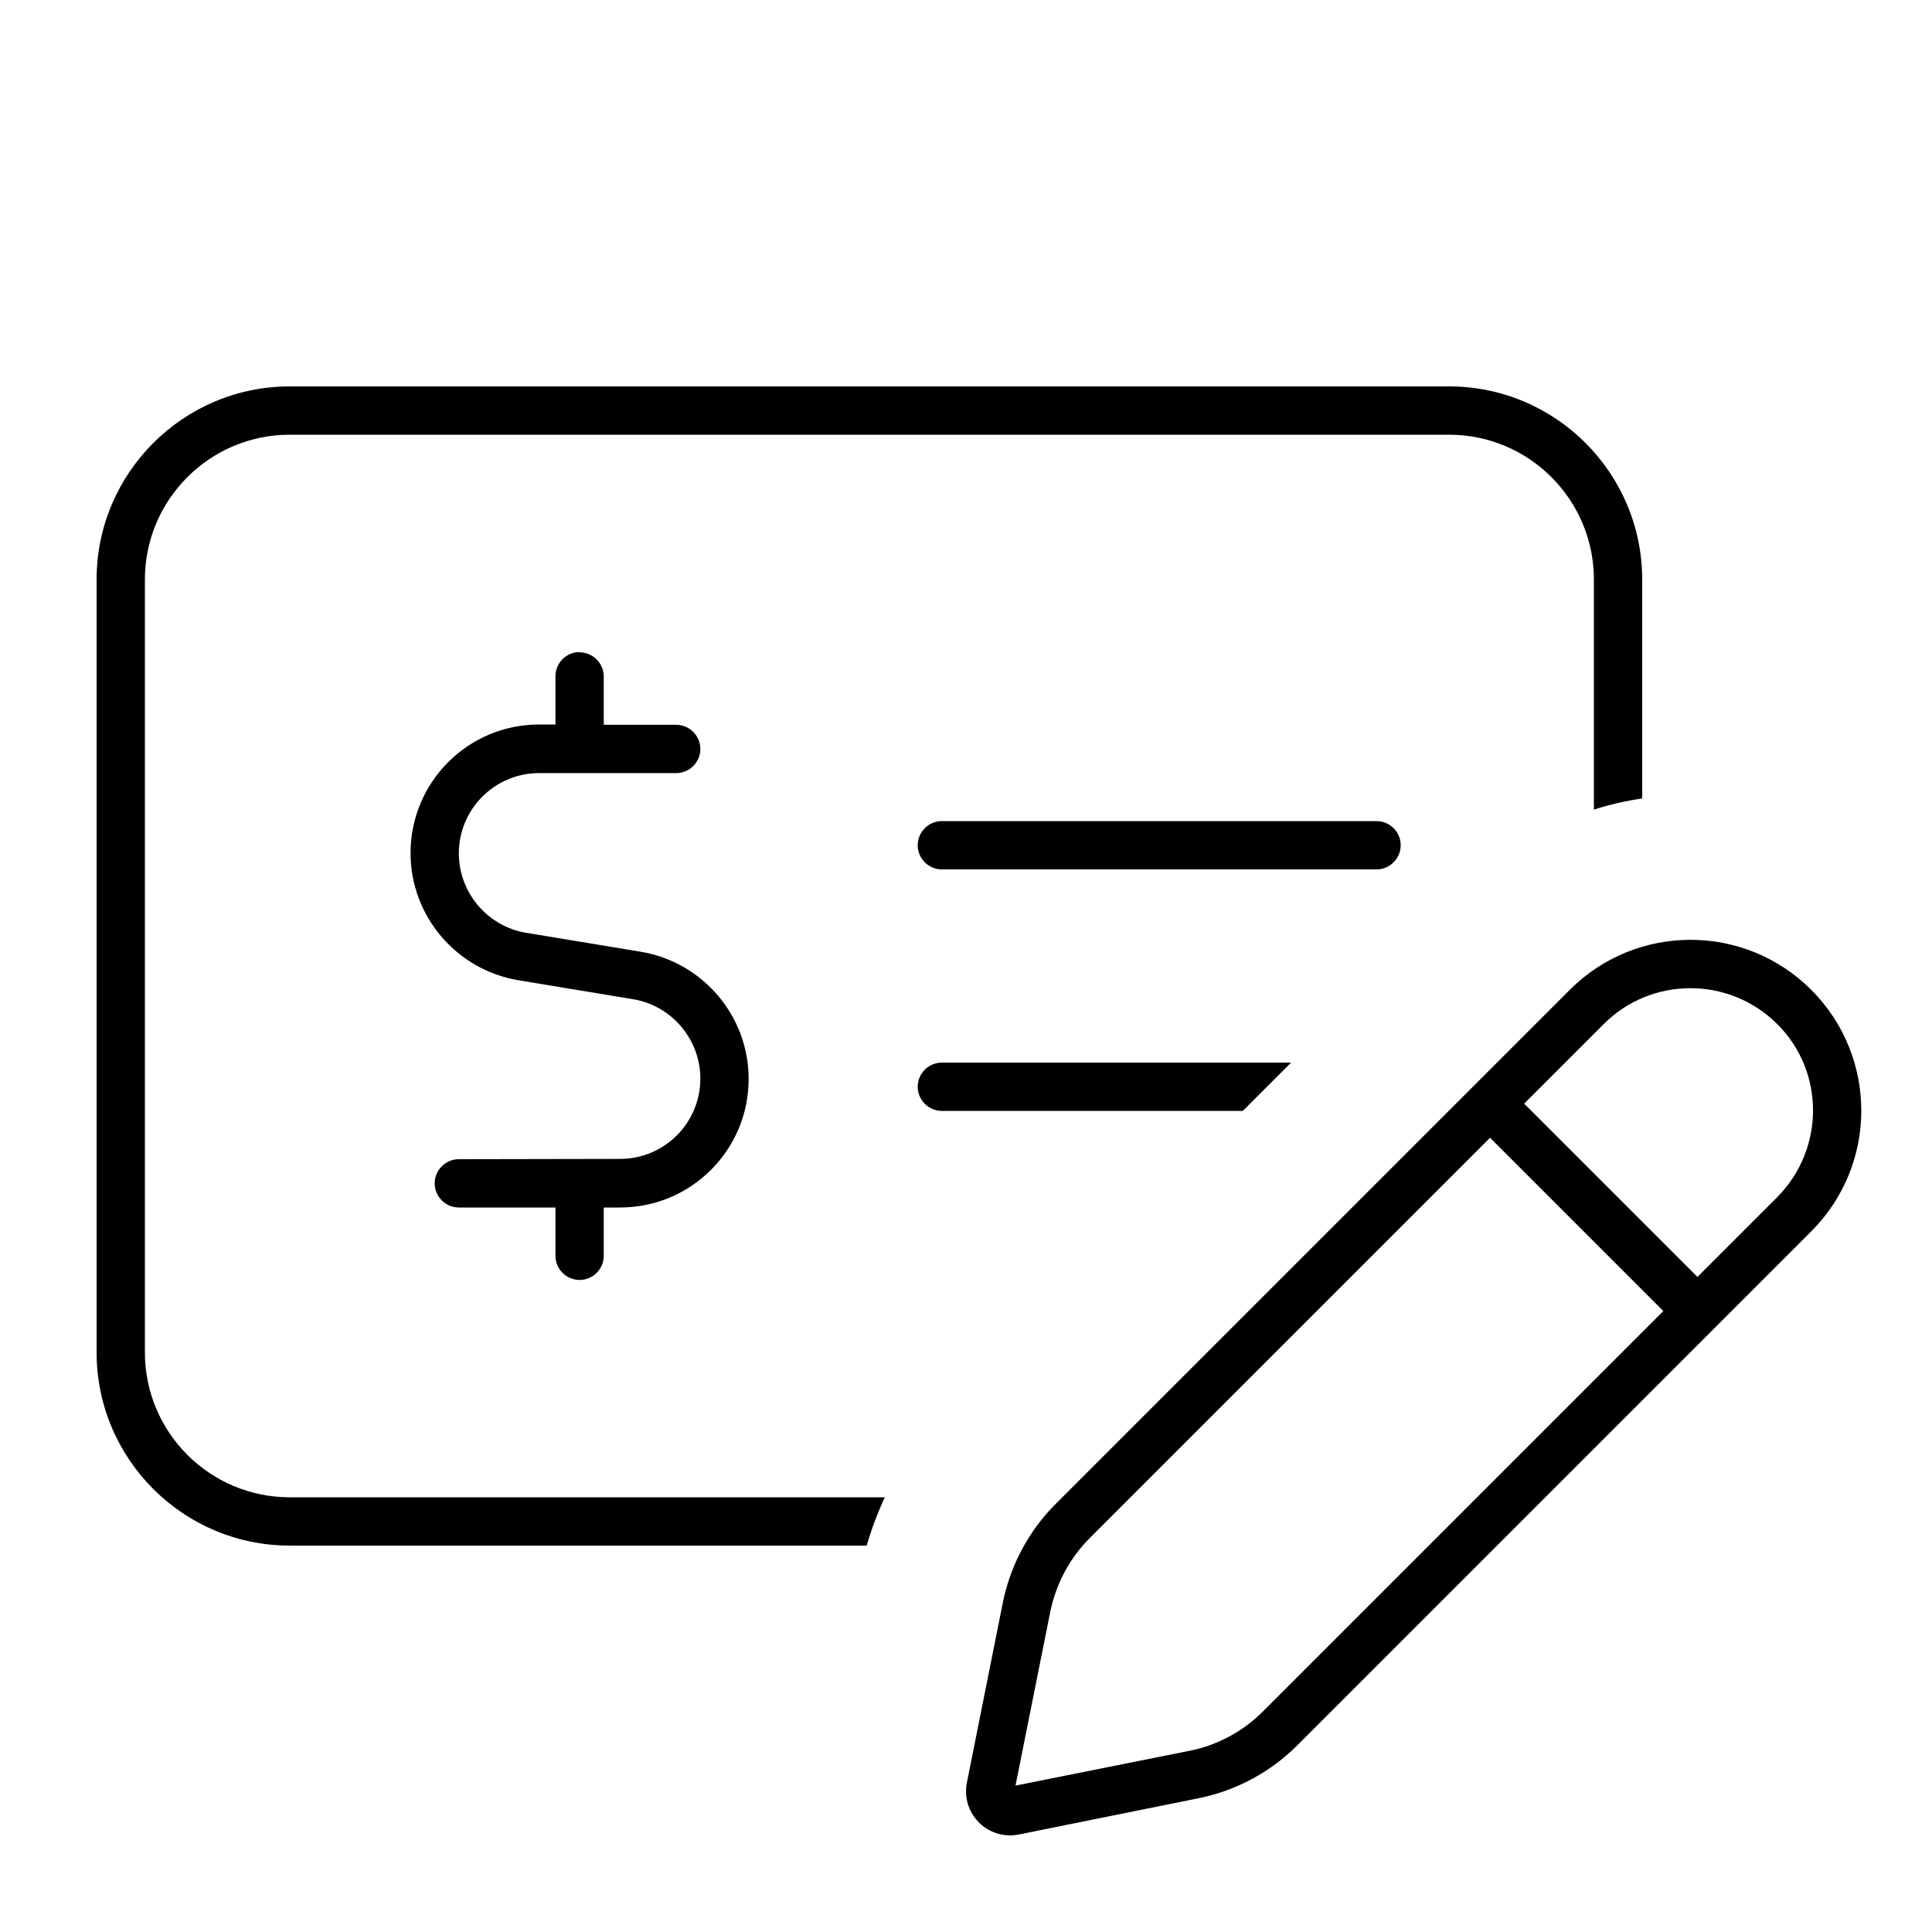 <svg xmlns="http://www.w3.org/2000/svg" viewBox="0 0 640 640"><!--! Font Awesome Pro 7.1.0 by @fontawesome - https://fontawesome.com License - https://fontawesome.com/license (Commercial License) Copyright 2025 Fonticons, Inc. --><path opacity=".4" fill="currentColor" d=""/><path fill="currentColor" d="M96 144L480 144C506.5 144 528 165.5 528 192L528 268.2C533.2 266.5 538.6 265.3 544 264.5L544 192C544 156.7 515.3 128 480 128L96 128C60.7 128 32 156.7 32 192L32 448C32 483.3 60.7 512 96 512L287.1 512C288.7 506.5 290.7 501.2 293.1 496L96 496C69.5 496 48 474.5 48 448L48 192C48 165.5 69.5 144 96 144zM312 352C307.6 352 304 355.6 304 360C304 364.4 307.6 368 312 368L411.7 368L427.7 352L312 352zM304 280C304 284.4 307.6 288 312 288L456 288C460.4 288 464 284.4 464 280C464 275.6 460.4 272 456 272L312 272C307.6 272 304 275.6 304 280zM192 216C187.6 216 184 219.6 184 224L184 240L178.6 240C155 240 136 259.1 136 282.6C136 303.4 151.1 321.2 171.6 324.7L209.7 331C222.5 333.1 232 344.3 232 357.3C232 372 220.1 383.9 205.4 383.9L152 384C147.6 384 144 387.6 144 392C144 396.4 147.6 400 152 400L184 400L184 416C184 420.4 187.6 424 192 424C196.4 424 200 420.4 200 416L200 400L205.4 400C229 400 248 380.9 248 357.4C248 336.6 232.9 318.8 212.4 315.3L174.3 309C161.5 306.9 152 295.7 152 282.7C152 268 163.9 256.1 178.6 256.1L224 256.1C228.4 256.1 232 252.5 232 248.1C232 243.7 228.4 240.1 224 240.1L200 240.1L200 224.1C200 219.7 196.4 216.1 192 216.1zM336.4 591.5L347.9 534C349.8 524.7 354.3 516.2 361 509.5L493.6 376.9L551 434.3L418.4 566.9C411.7 573.6 403.2 578.2 393.9 580L336.4 591.5zM588.7 396.6L562.3 423L504.9 365.6L531.3 339.2C547.1 323.4 572.8 323.4 588.7 339.2C604.6 355 604.5 380.7 588.7 396.6zM320.3 590.5C320.1 591.4 320 592.4 320 593.4C320 601.4 326.5 608 334.6 608C335.6 608 336.5 607.9 337.5 607.7L397 595.7C409.4 593.2 420.8 587.1 429.7 578.2L600 407.9C622.1 385.8 622.1 350 600 327.9C577.9 305.8 542.1 305.8 520 327.9L349.7 498.2C340.8 507.1 334.7 518.5 332.2 530.9L320.3 590.5z"/></svg>